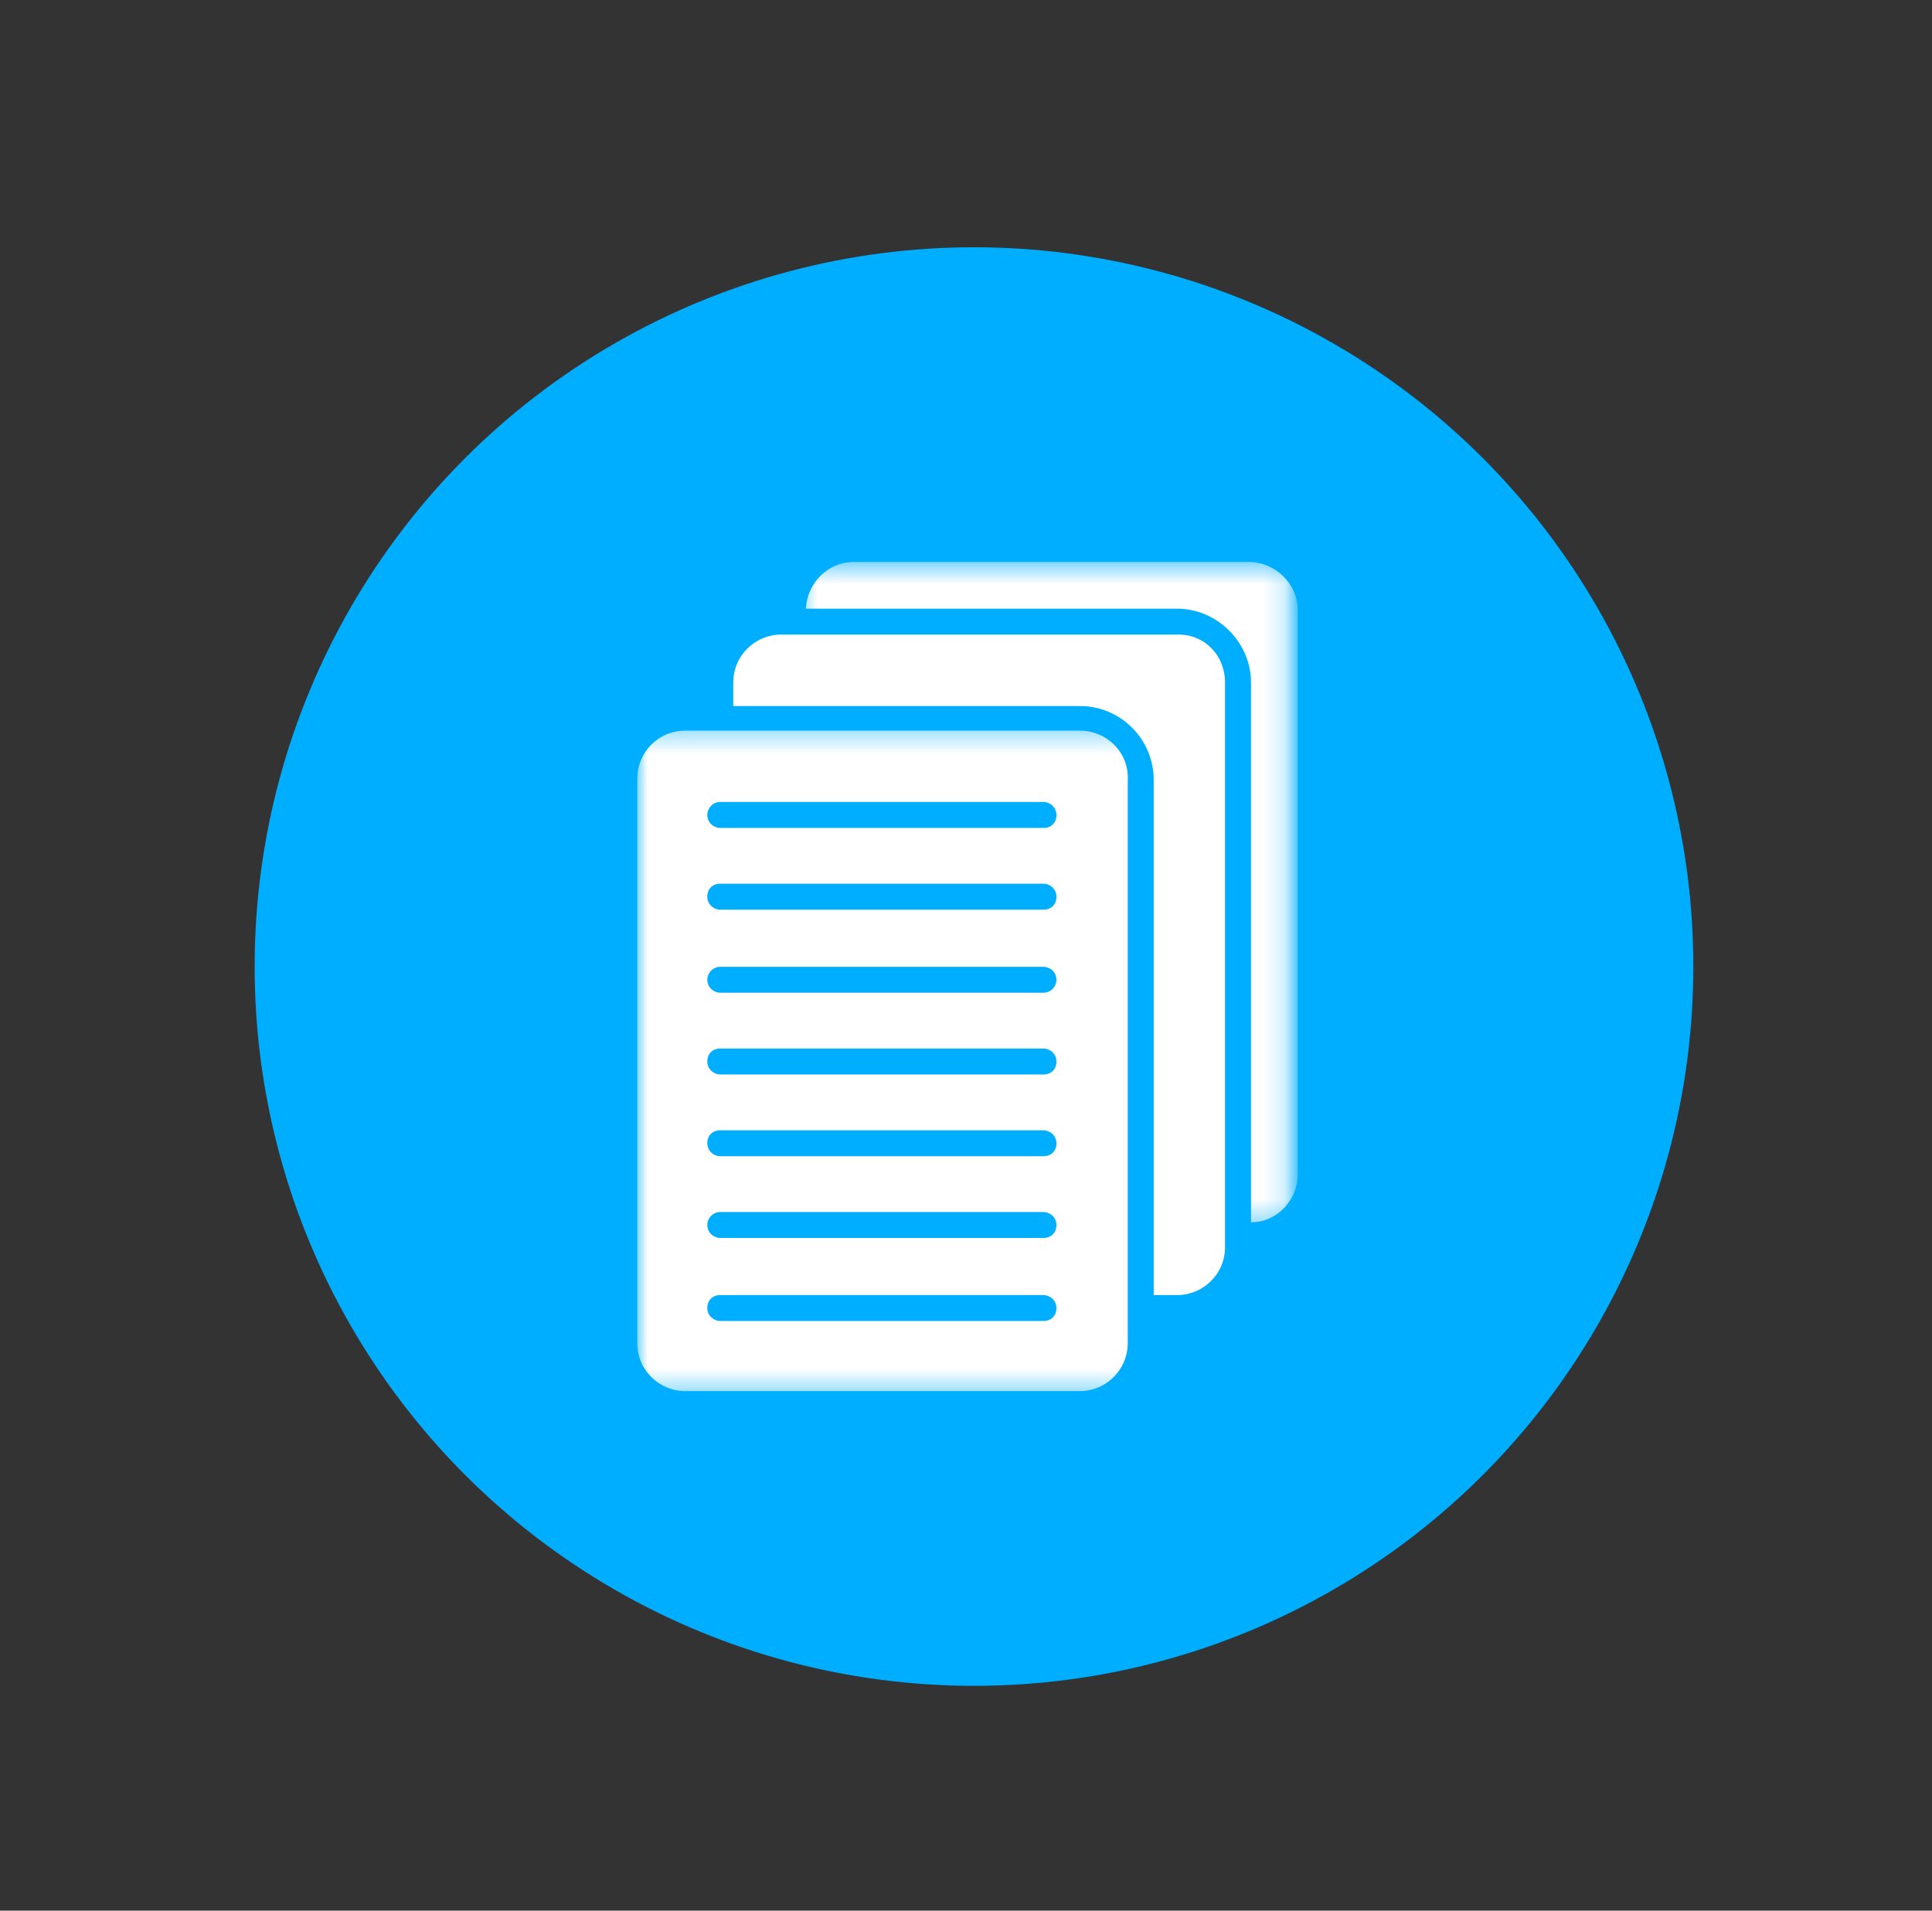 <?xml version="1.0" encoding="UTF-8"?> <svg xmlns="http://www.w3.org/2000/svg" width="91" height="90" viewBox="0 0 91 90" fill="none"><rect x="0" y="0" width="91" height="90" fill="#333333" stroke="none"/><ellipse cx="45.876" cy="45.529" rx="33.882" ry="33.882" fill="#00AEFF"></ellipse><path d="M57.701 32.154V58.743C57.701 60.024 56.664 61.005 55.439 61.005H54.341V36.738C54.341 34.845 52.813 33.257 50.855 33.257H34.537V32.154C34.537 30.869 35.575 29.892 36.799 29.892H55.379C56.724 29.831 57.701 30.869 57.701 32.154Z" fill="white"></path><mask id="mask0_168_1672" style="mask-type:luminance" maskUnits="userSpaceOnUse" x="37" y="26" width="24" height="32"><path d="M37.491 26.47H60.828V57.652H37.491V26.47Z" fill="white"></path></mask><g mask="url(#mask0_168_1672)"><path d="M61.125 28.731V55.316C61.125 56.54 60.144 57.578 58.924 57.578V32.152C58.924 30.259 57.335 28.671 55.438 28.671H37.956C38.022 27.447 38.998 26.47 40.218 26.47H58.802C60.083 26.47 61.125 27.507 61.125 28.731Z" fill="white"></path></g><mask id="mask1_168_1672" style="mask-type:luminance" maskUnits="userSpaceOnUse" x="29" y="34" width="26" height="32"><path d="M29.996 34.317H54.167V65.646H29.996V34.317Z" fill="white"></path></mask><g mask="url(#mask1_168_1672)"><path d="M50.857 34.416H32.277C30.992 34.416 30.016 35.453 30.016 36.677V63.266C30.016 64.547 31.053 65.528 32.277 65.528H50.857C52.142 65.528 53.119 64.486 53.119 63.266V36.738C53.18 35.453 52.142 34.416 50.857 34.416ZM49.147 62.224H33.927C33.623 62.224 33.315 61.981 33.315 61.617C33.315 61.248 33.562 61.005 33.927 61.005H49.147C49.451 61.005 49.759 61.248 49.759 61.617C49.759 61.981 49.516 62.224 49.147 62.224ZM49.147 58.313H33.927C33.623 58.313 33.315 58.07 33.315 57.701C33.315 57.397 33.562 57.093 33.927 57.093H49.147C49.451 57.093 49.759 57.337 49.759 57.701C49.759 58.07 49.516 58.313 49.147 58.313ZM49.147 54.463H33.927C33.623 54.463 33.315 54.22 33.315 53.851C33.315 53.486 33.562 53.243 33.927 53.243H49.147C49.451 53.243 49.759 53.486 49.759 53.851C49.759 54.22 49.516 54.463 49.147 54.463ZM49.147 50.612H33.927C33.623 50.612 33.315 50.369 33.315 50C33.315 49.635 33.562 49.392 33.927 49.392H49.147C49.451 49.392 49.759 49.635 49.759 50C49.759 50.369 49.516 50.612 49.147 50.612ZM49.147 46.762H33.927C33.623 46.762 33.315 46.519 33.315 46.15C33.315 45.846 33.562 45.542 33.927 45.542H49.147C49.451 45.542 49.759 45.785 49.759 46.15C49.759 46.458 49.516 46.762 49.147 46.762ZM49.147 42.85H33.927C33.623 42.85 33.315 42.607 33.315 42.238C33.315 41.873 33.562 41.626 33.927 41.626H49.147C49.451 41.626 49.759 41.873 49.759 42.238C49.759 42.607 49.516 42.85 49.147 42.85ZM49.147 39H33.927C33.623 39 33.315 38.757 33.315 38.388C33.315 38.084 33.562 37.776 33.927 37.776H49.147C49.451 37.776 49.759 38.023 49.759 38.388C49.759 38.757 49.516 39 49.147 39Z" fill="white"></path></g></svg> 